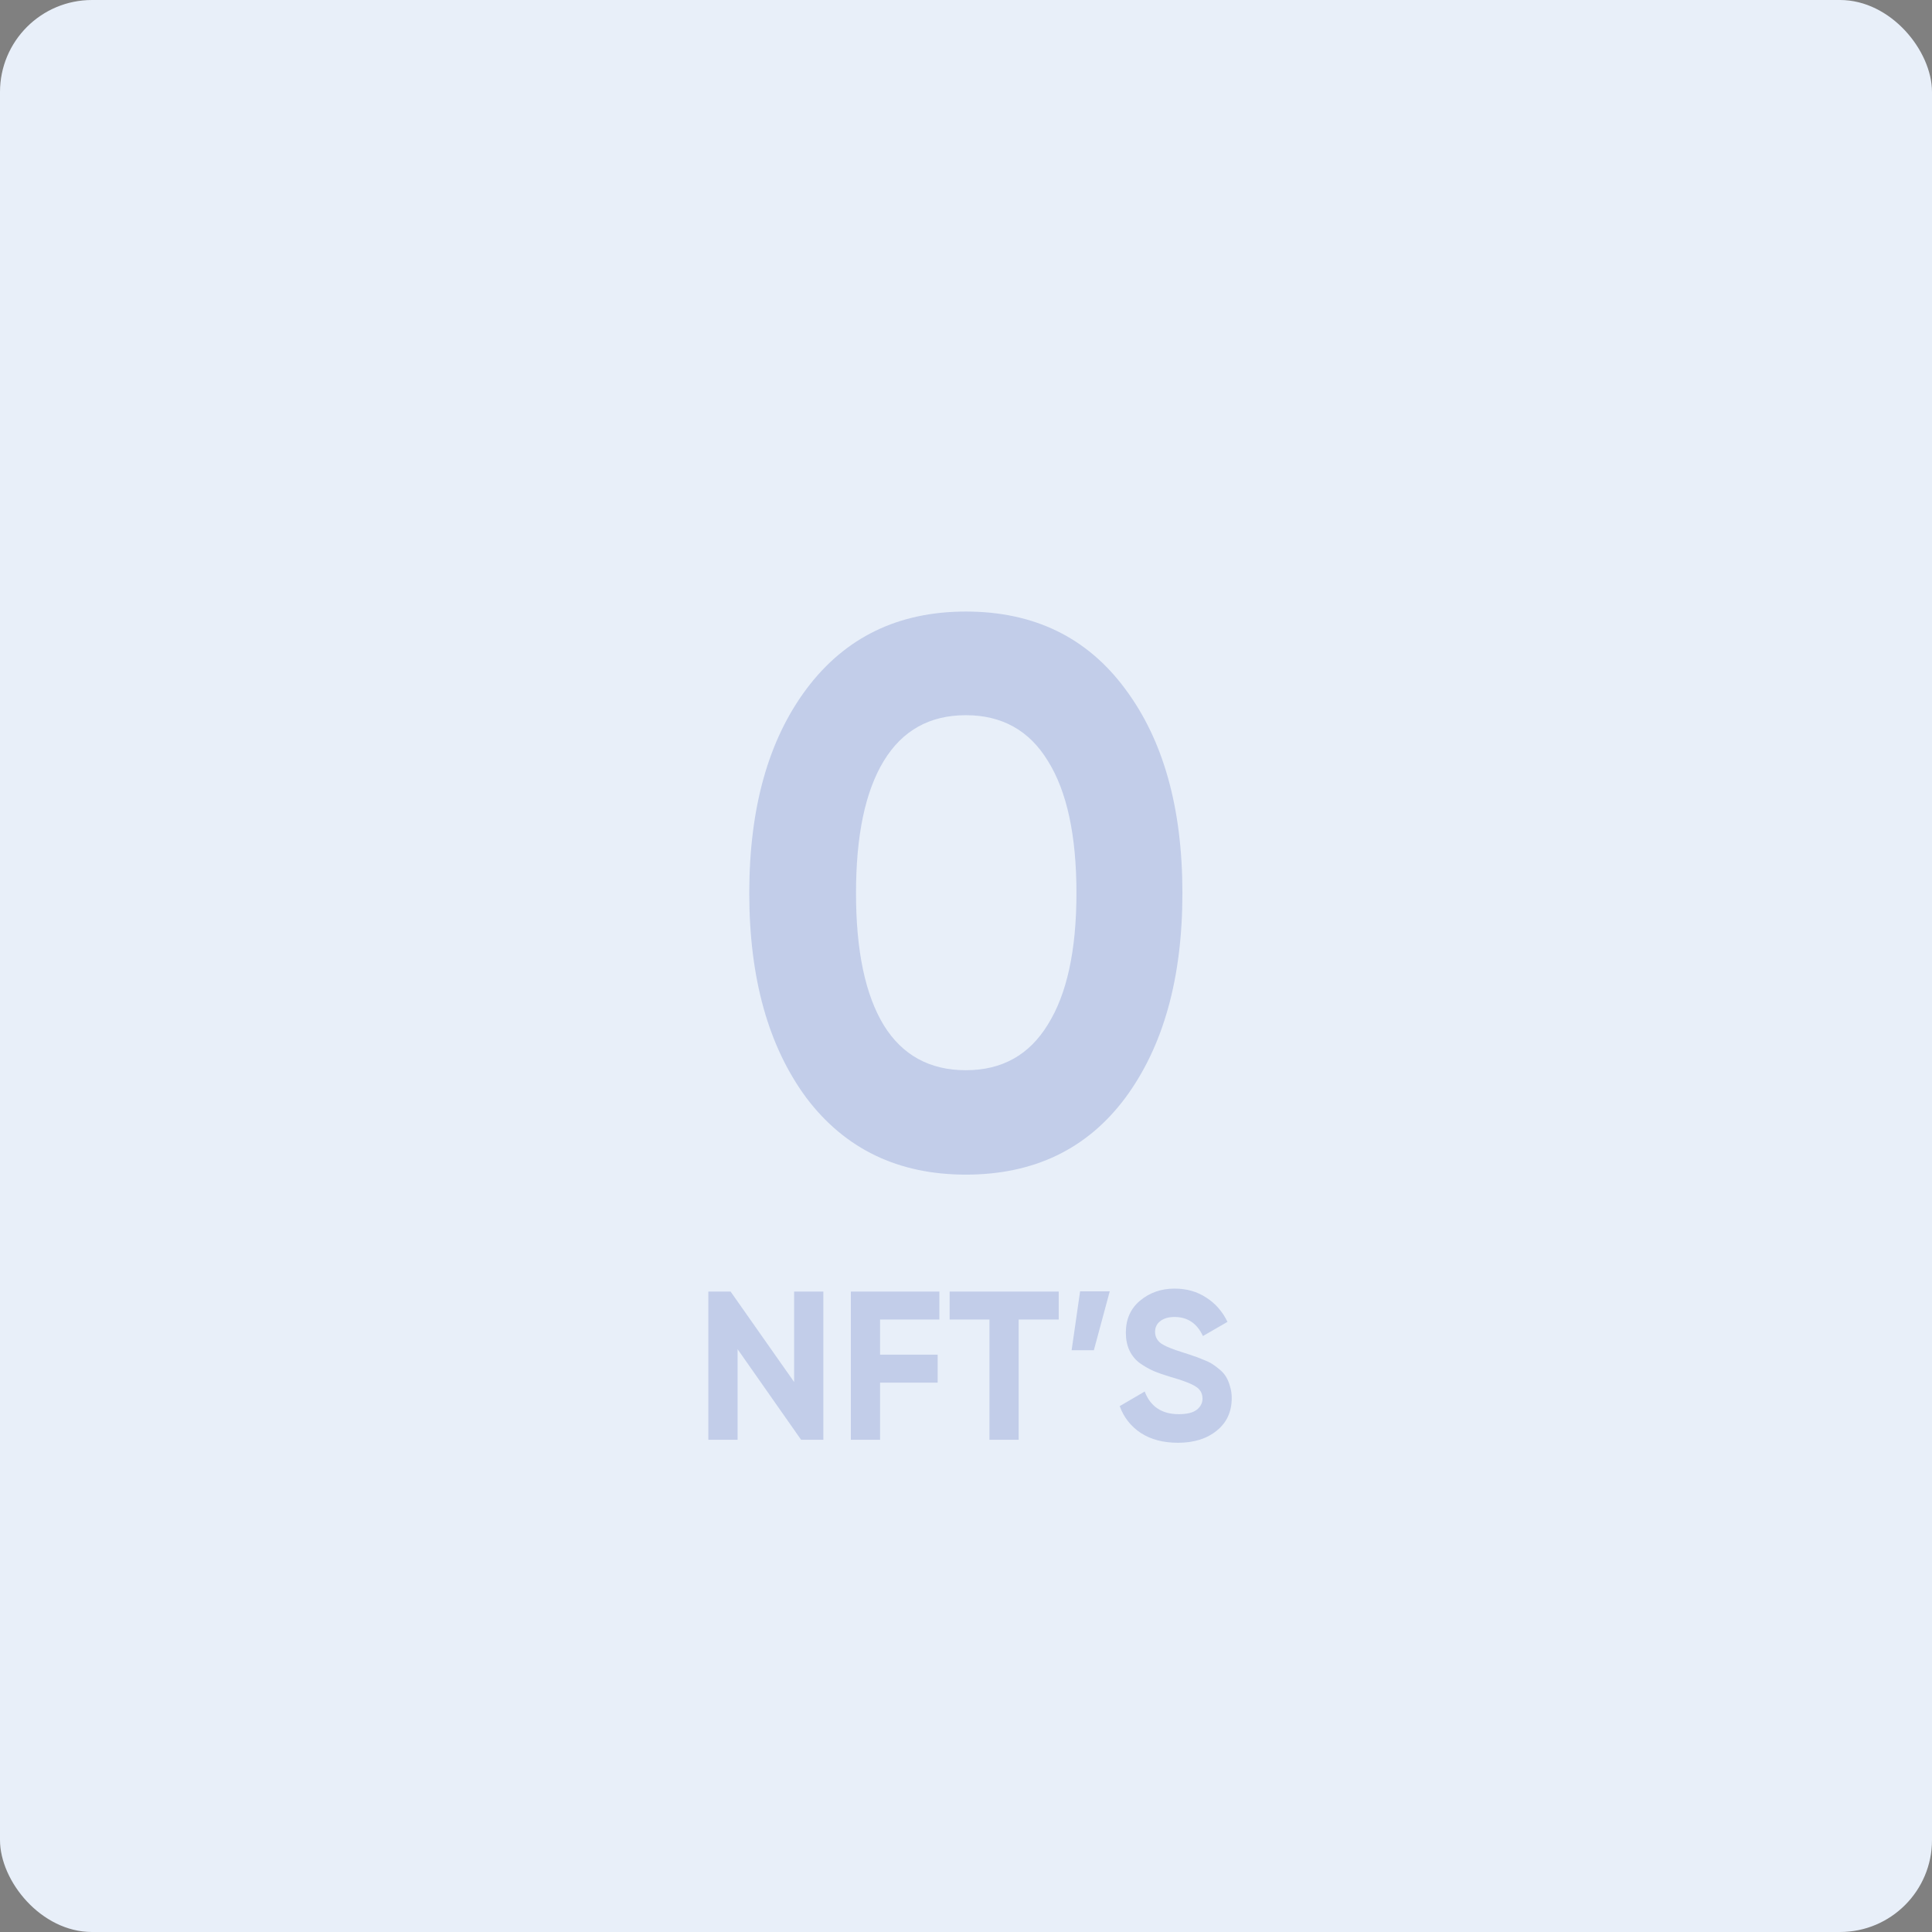 <svg width="420" height="420" viewBox="0 0 420 420" fill="none" xmlns="http://www.w3.org/2000/svg">
<rect x="0" y="0" width="420" height="420" fill="#808080" stroke="none"/>
<rect width="420" height="420" rx="20" fill="#E8EFF9"/>
<path d="M209.965 255.354C195.281 255.354 183.735 249.805 175.328 238.708C167.033 227.498 162.885 212.646 162.885 194.15C162.885 175.654 167.033 160.858 175.328 149.76C183.735 138.551 195.281 132.946 209.965 132.946C224.762 132.946 236.307 138.551 244.602 149.76C252.897 160.858 257.045 175.654 257.045 194.15C257.045 212.646 252.897 227.498 244.602 238.708C236.307 249.805 224.762 255.354 209.965 255.354ZM192.142 222.902C196.177 229.404 202.118 232.655 209.965 232.655C217.812 232.655 223.753 229.348 227.788 222.734C231.936 216.121 234.009 206.593 234.009 194.15C234.009 181.595 231.936 172.011 227.788 165.398C223.753 158.784 217.812 155.477 209.965 155.477C202.118 155.477 196.177 158.784 192.142 165.398C188.106 172.011 186.089 181.595 186.089 194.15C186.089 206.705 188.106 216.289 192.142 222.902Z" fill="#2B47AA" fill-opacity="0.2"/>
<path d="M172.636 280.776H178.989V313H174.155L160.345 293.297V313H153.992V280.776H158.826L172.636 300.433V280.776ZM204.209 286.852H191.319V294.494H203.841V300.571H191.319V313H184.967V280.776H204.209V286.852ZM230.152 280.776V286.852H221.451V313H215.099V286.852H206.444V280.776H230.152ZM241.248 280.73L237.795 293.527H232.962L234.803 280.73H241.248ZM256.074 313.644C252.883 313.644 250.197 312.939 248.018 311.527C245.839 310.084 244.305 308.136 243.415 305.681L248.847 302.504C250.105 305.788 252.576 307.43 256.259 307.43C258.039 307.43 259.343 307.108 260.171 306.463C261 305.819 261.414 305.005 261.414 304.023C261.414 302.888 260.908 302.013 259.895 301.399C258.882 300.755 257.072 300.064 254.463 299.328C253.021 298.898 251.793 298.468 250.78 298.039C249.798 297.609 248.801 297.041 247.788 296.336C246.806 295.599 246.054 294.678 245.533 293.573C245.011 292.469 244.75 291.18 244.75 289.707C244.75 286.791 245.778 284.474 247.834 282.755C249.921 281.006 252.422 280.131 255.338 280.131C257.946 280.131 260.233 280.776 262.197 282.065C264.192 283.323 265.742 285.088 266.846 287.359L261.506 290.443C260.218 287.681 258.161 286.3 255.338 286.3C254.018 286.3 252.975 286.607 252.208 287.221C251.471 287.804 251.103 288.571 251.103 289.522C251.103 290.535 251.517 291.364 252.346 292.008C253.205 292.622 254.831 293.297 257.225 294.034C258.207 294.341 258.944 294.586 259.435 294.77C259.957 294.924 260.647 295.185 261.506 295.553C262.396 295.891 263.072 296.213 263.532 296.52C264.023 296.827 264.575 297.241 265.189 297.763C265.803 298.284 266.263 298.821 266.57 299.374C266.908 299.926 267.184 300.601 267.399 301.399C267.644 302.167 267.767 303.011 267.767 303.931C267.767 306.908 266.678 309.271 264.499 311.021C262.35 312.77 259.542 313.644 256.074 313.644Z" fill="#2B47AA" fill-opacity="0.2"/>
</svg>
